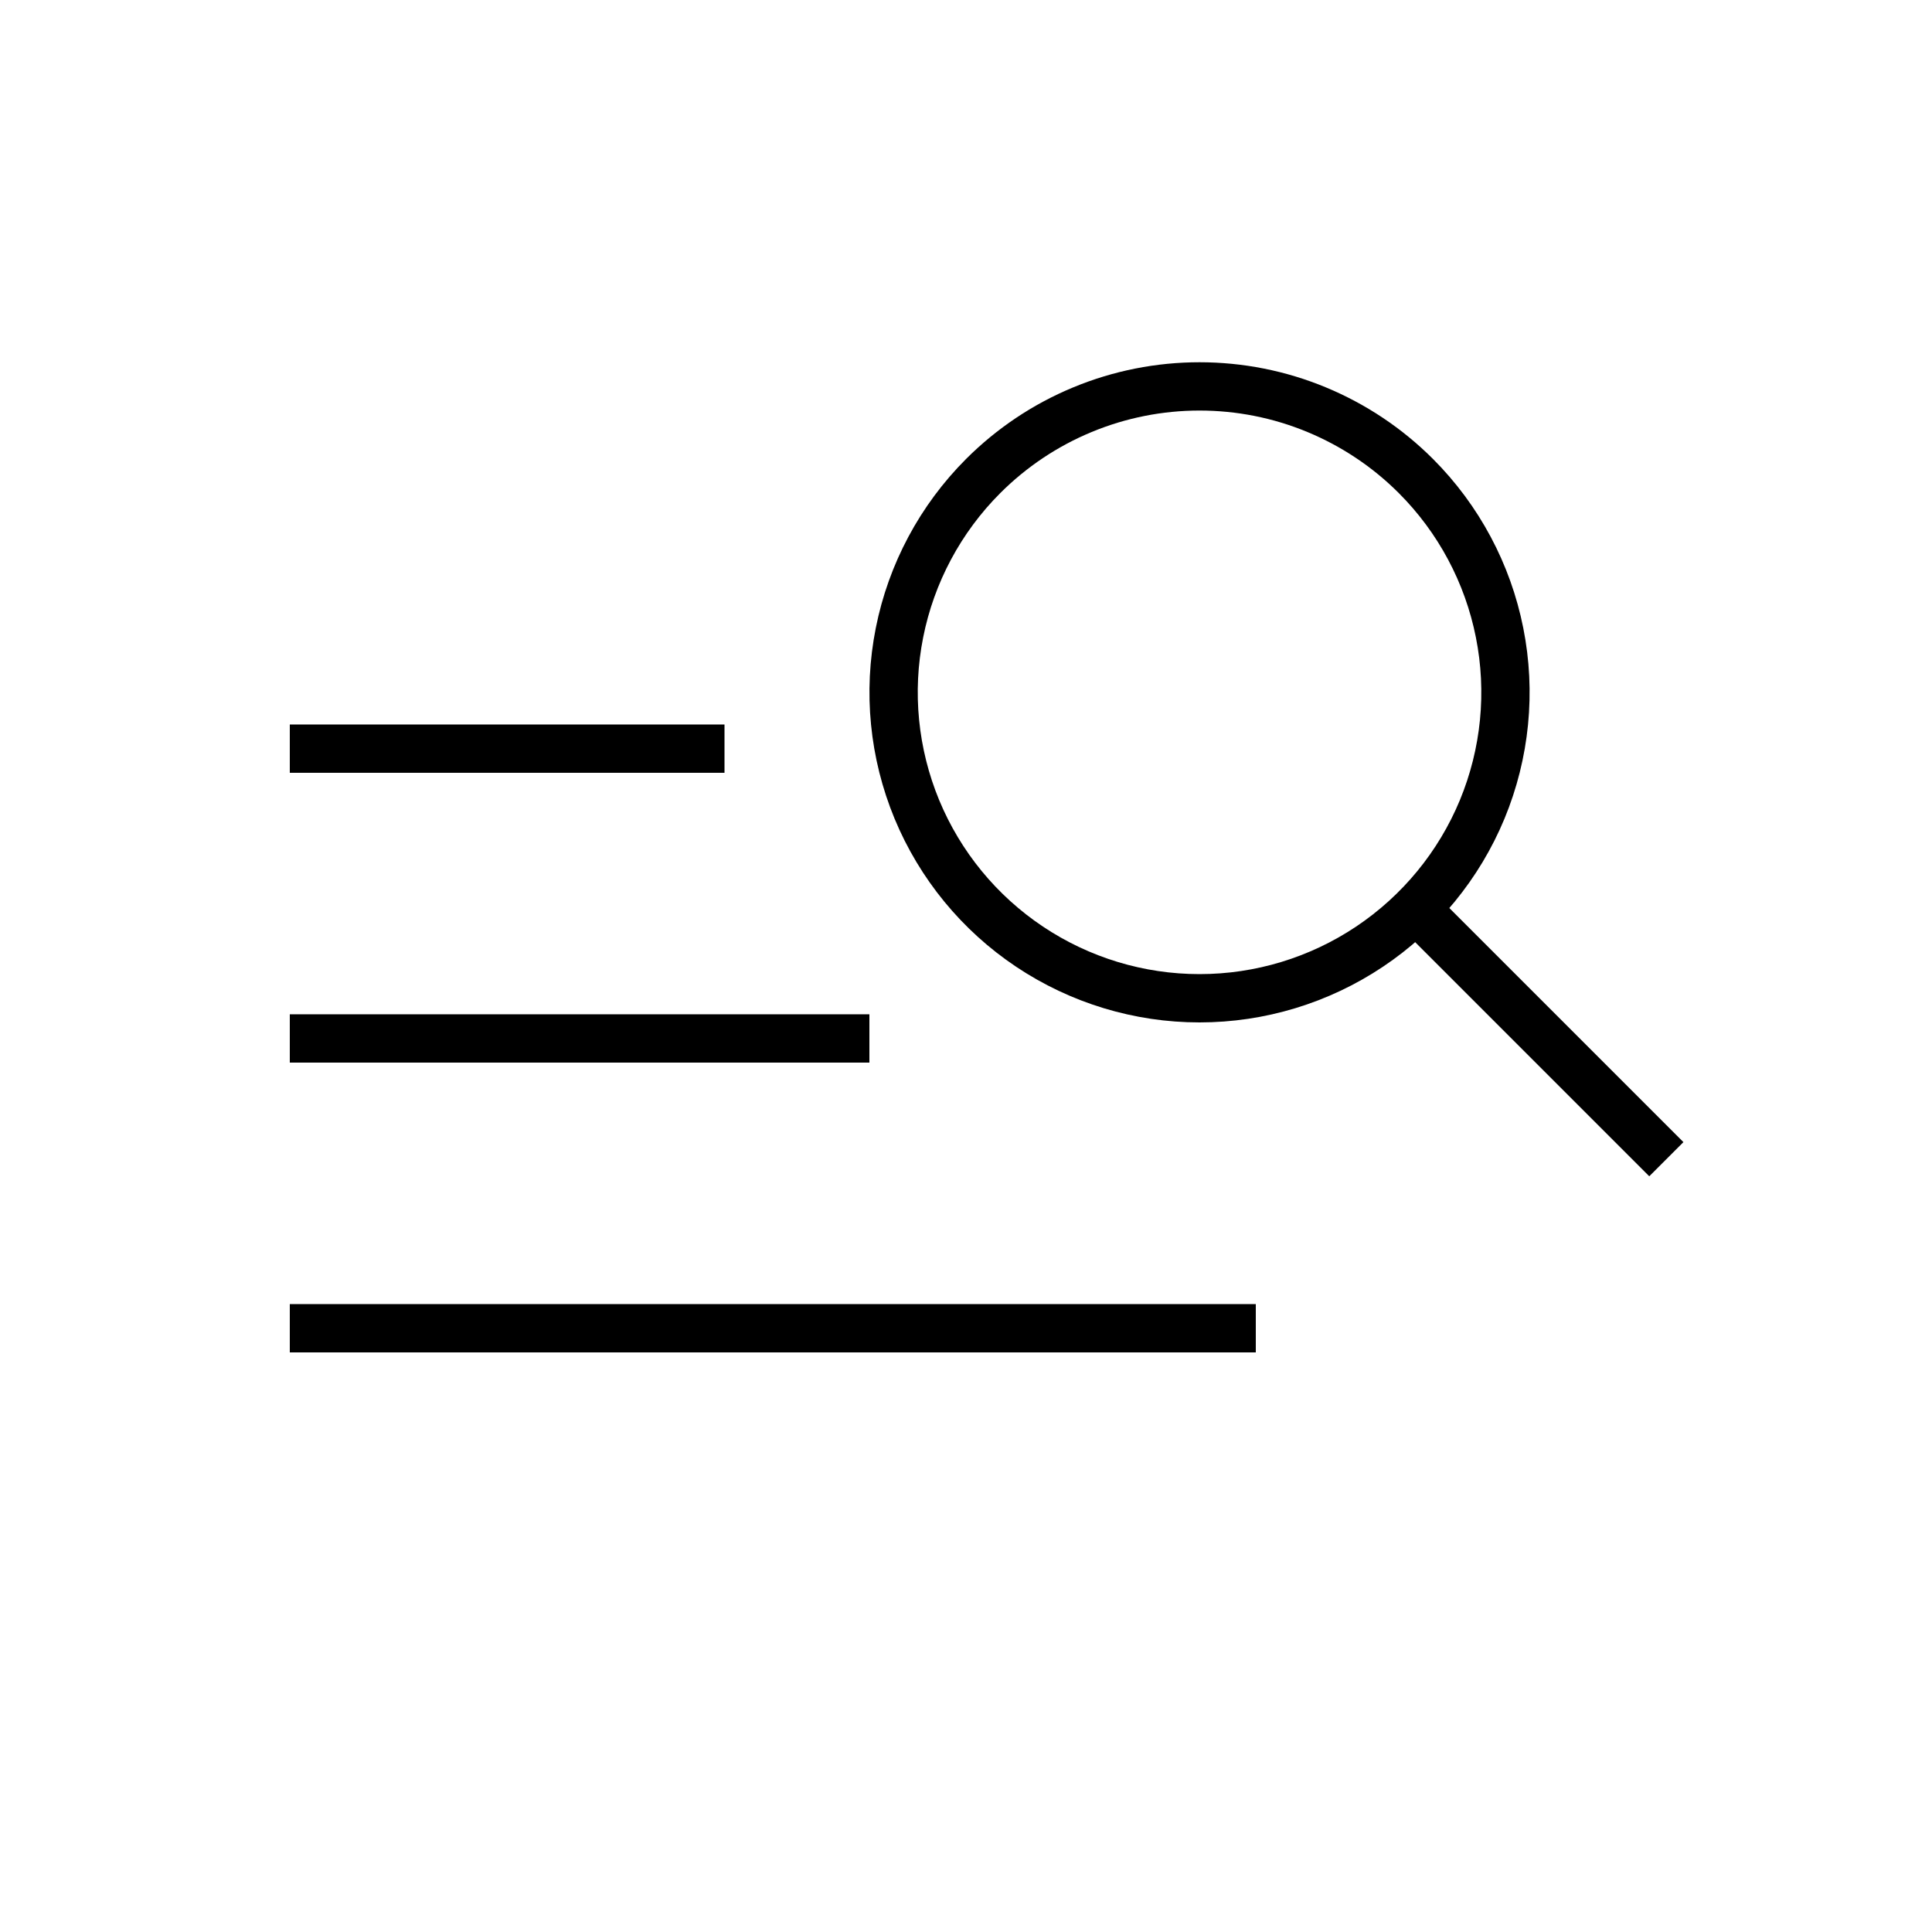 <svg width="40" height="40" viewBox="0 0 40 40" fill="none" xmlns="http://www.w3.org/2000/svg">
<mask id="mask0_8_149" style="mask-type:luminance" maskUnits="userSpaceOnUse" x="0" y="0" width="40" height="40">
<path d="M40 0H0V40H40V0Z" fill="white"/>
</mask>
<g mask="url(#mask0_8_149)">
<path d="M29.314 9.855C30.2 10.741 30.803 11.87 31.047 13.098C31.292 14.327 31.166 15.6 30.687 16.758C30.207 17.915 29.395 18.904 28.354 19.6C27.312 20.296 26.088 20.668 24.835 20.668C23.582 20.668 22.358 20.296 21.316 19.6C20.274 18.904 19.463 17.915 18.983 16.758C18.504 15.6 18.378 14.327 18.623 13.098C18.867 11.87 19.47 10.741 20.356 9.855C20.944 9.267 21.642 8.8 22.411 8.482C23.18 8.163 24.003 8 24.835 8C25.667 8 26.491 8.163 27.259 8.482C28.027 8.8 28.726 9.267 29.314 9.855Z" stroke="black" stroke-miterlimit="10"/>
<path d="M29.314 18.814L34.5 24" stroke="black" stroke-miterlimit="10"/>
<path d="M6 15.5H15" stroke="black" stroke-miterlimit="10"/>
<path d="M6 27.5H26" stroke="black" stroke-miterlimit="10"/>
<path d="M6 21.5H18" stroke="black" stroke-miterlimit="10"/>
</g>
</svg>
